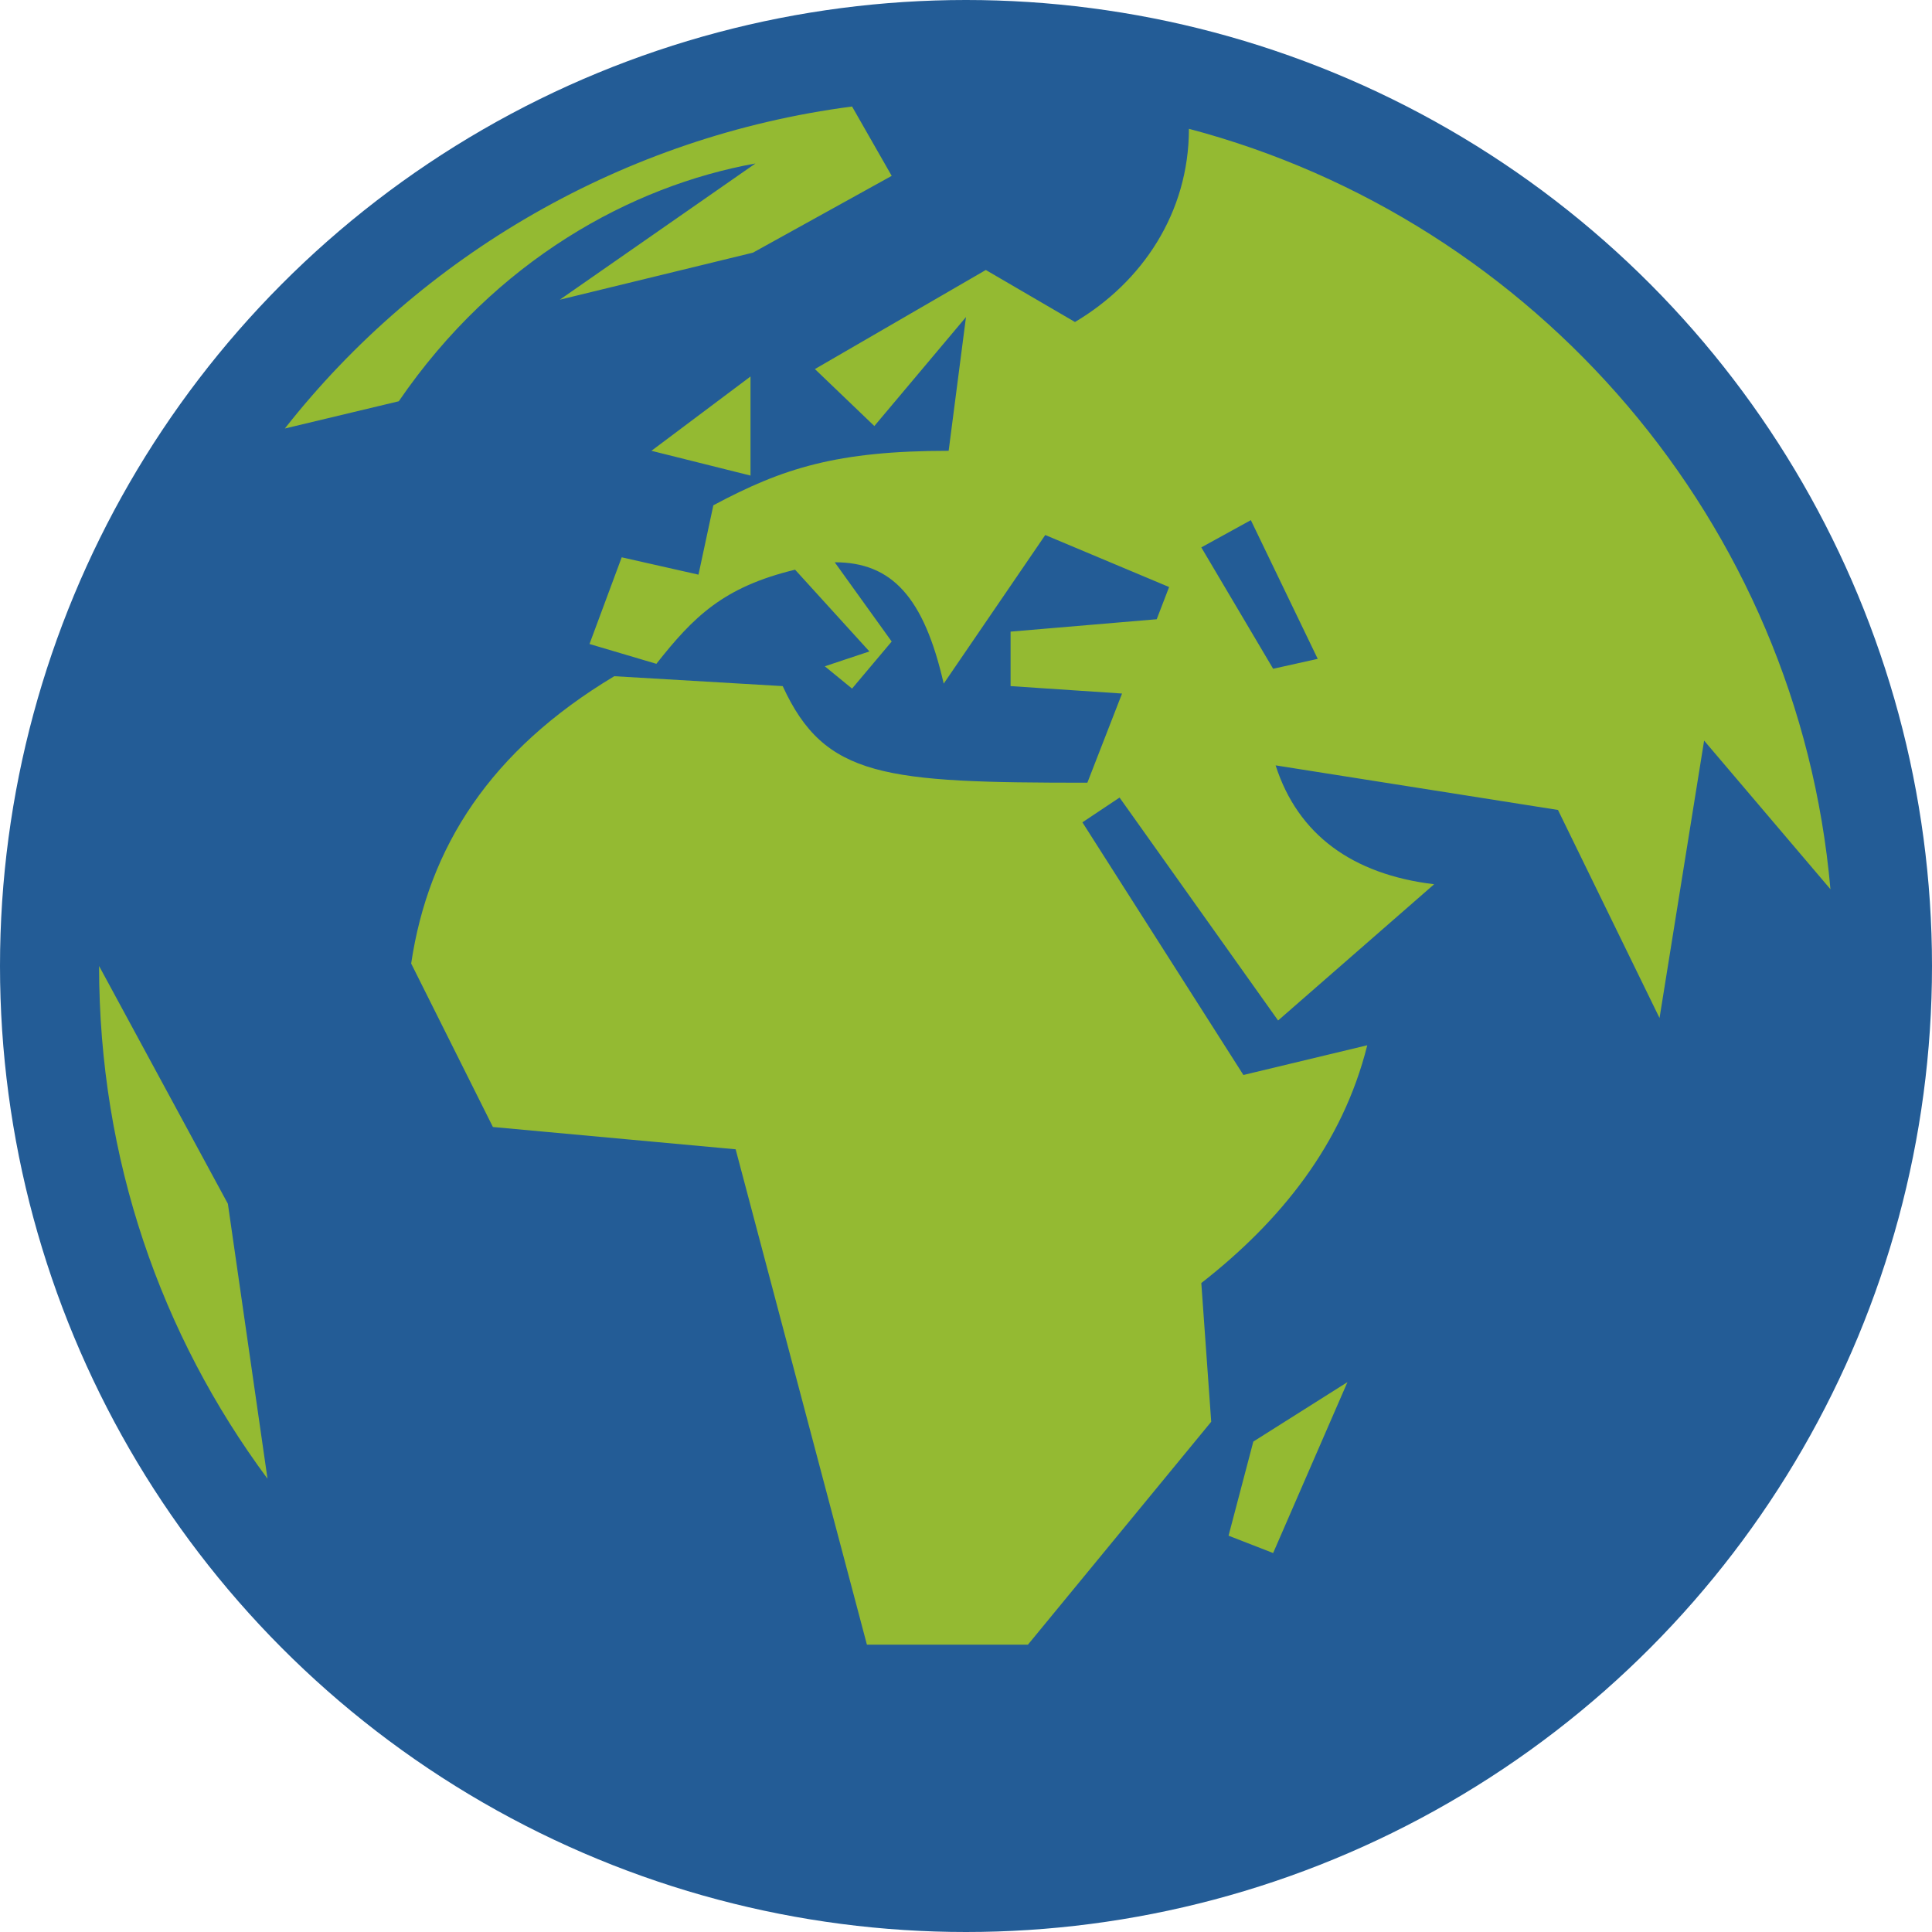 <svg xmlns="http://www.w3.org/2000/svg" viewBox="0 0 156 156"><circle cy="78" cx="78" r="78" fill="#235c96"/><path d="M8 78c0 15.6 5 29.8 13.6 41.4l-3.2-22.2zm15-43.4l9.2-2.2C40 21 51 15 61 13.2l-15.8 11 15.6-3.8L72 14.2l-3.2-5.6C50.4 11 34 20.6 23 34.6zm10.2 43.2L39.8 91l19.6 1.8 10.6 40h13l14.8-18-.8-11.2c6.4-5 11.4-11.2 13.4-19.2l-10 2.4-13-20.4 3-2 12.8 18 12.6-11c-6.6-.8-11-4-12.8-9.6l22.8 3.6 8.2 16.8 3.6-22.4 10.2 12c-2.6-29.6-23.8-54-51.8-61.4 0 6.8-3.8 12.4-9.2 15.6l-7.2-4.2-13.8 8 4.8 4.6 7.4-8.8-1.4 10.8c-9 0-13.4 1.4-19 4.4l-1.2 5.6-6.2-1.4-2.6 7 5.4 1.6c3-3.8 5.4-6.2 11.2-7.6l6 6.6-3.6 1.2 2.2 1.8 3.2-3.8-4.6-6.4c4.6 0 7.2 2.8 8.8 9.8l8.2-12 10 4.2-1 2.6-11.8 1v4.4l9 .6-2.8 7.2c-16.4 0-21.2-.4-24.6-7.8l-13.6-.8c-10 6-15 13.8-16.4 23.2zm19.4-41.4l8 2v-8zM97 44.2l4-2.2 5.4 11.2-3.6.8zm2.2 79.8l3.6 1.4 6-13.8-7.6 4.8z" fill="#94ba32"/></svg>